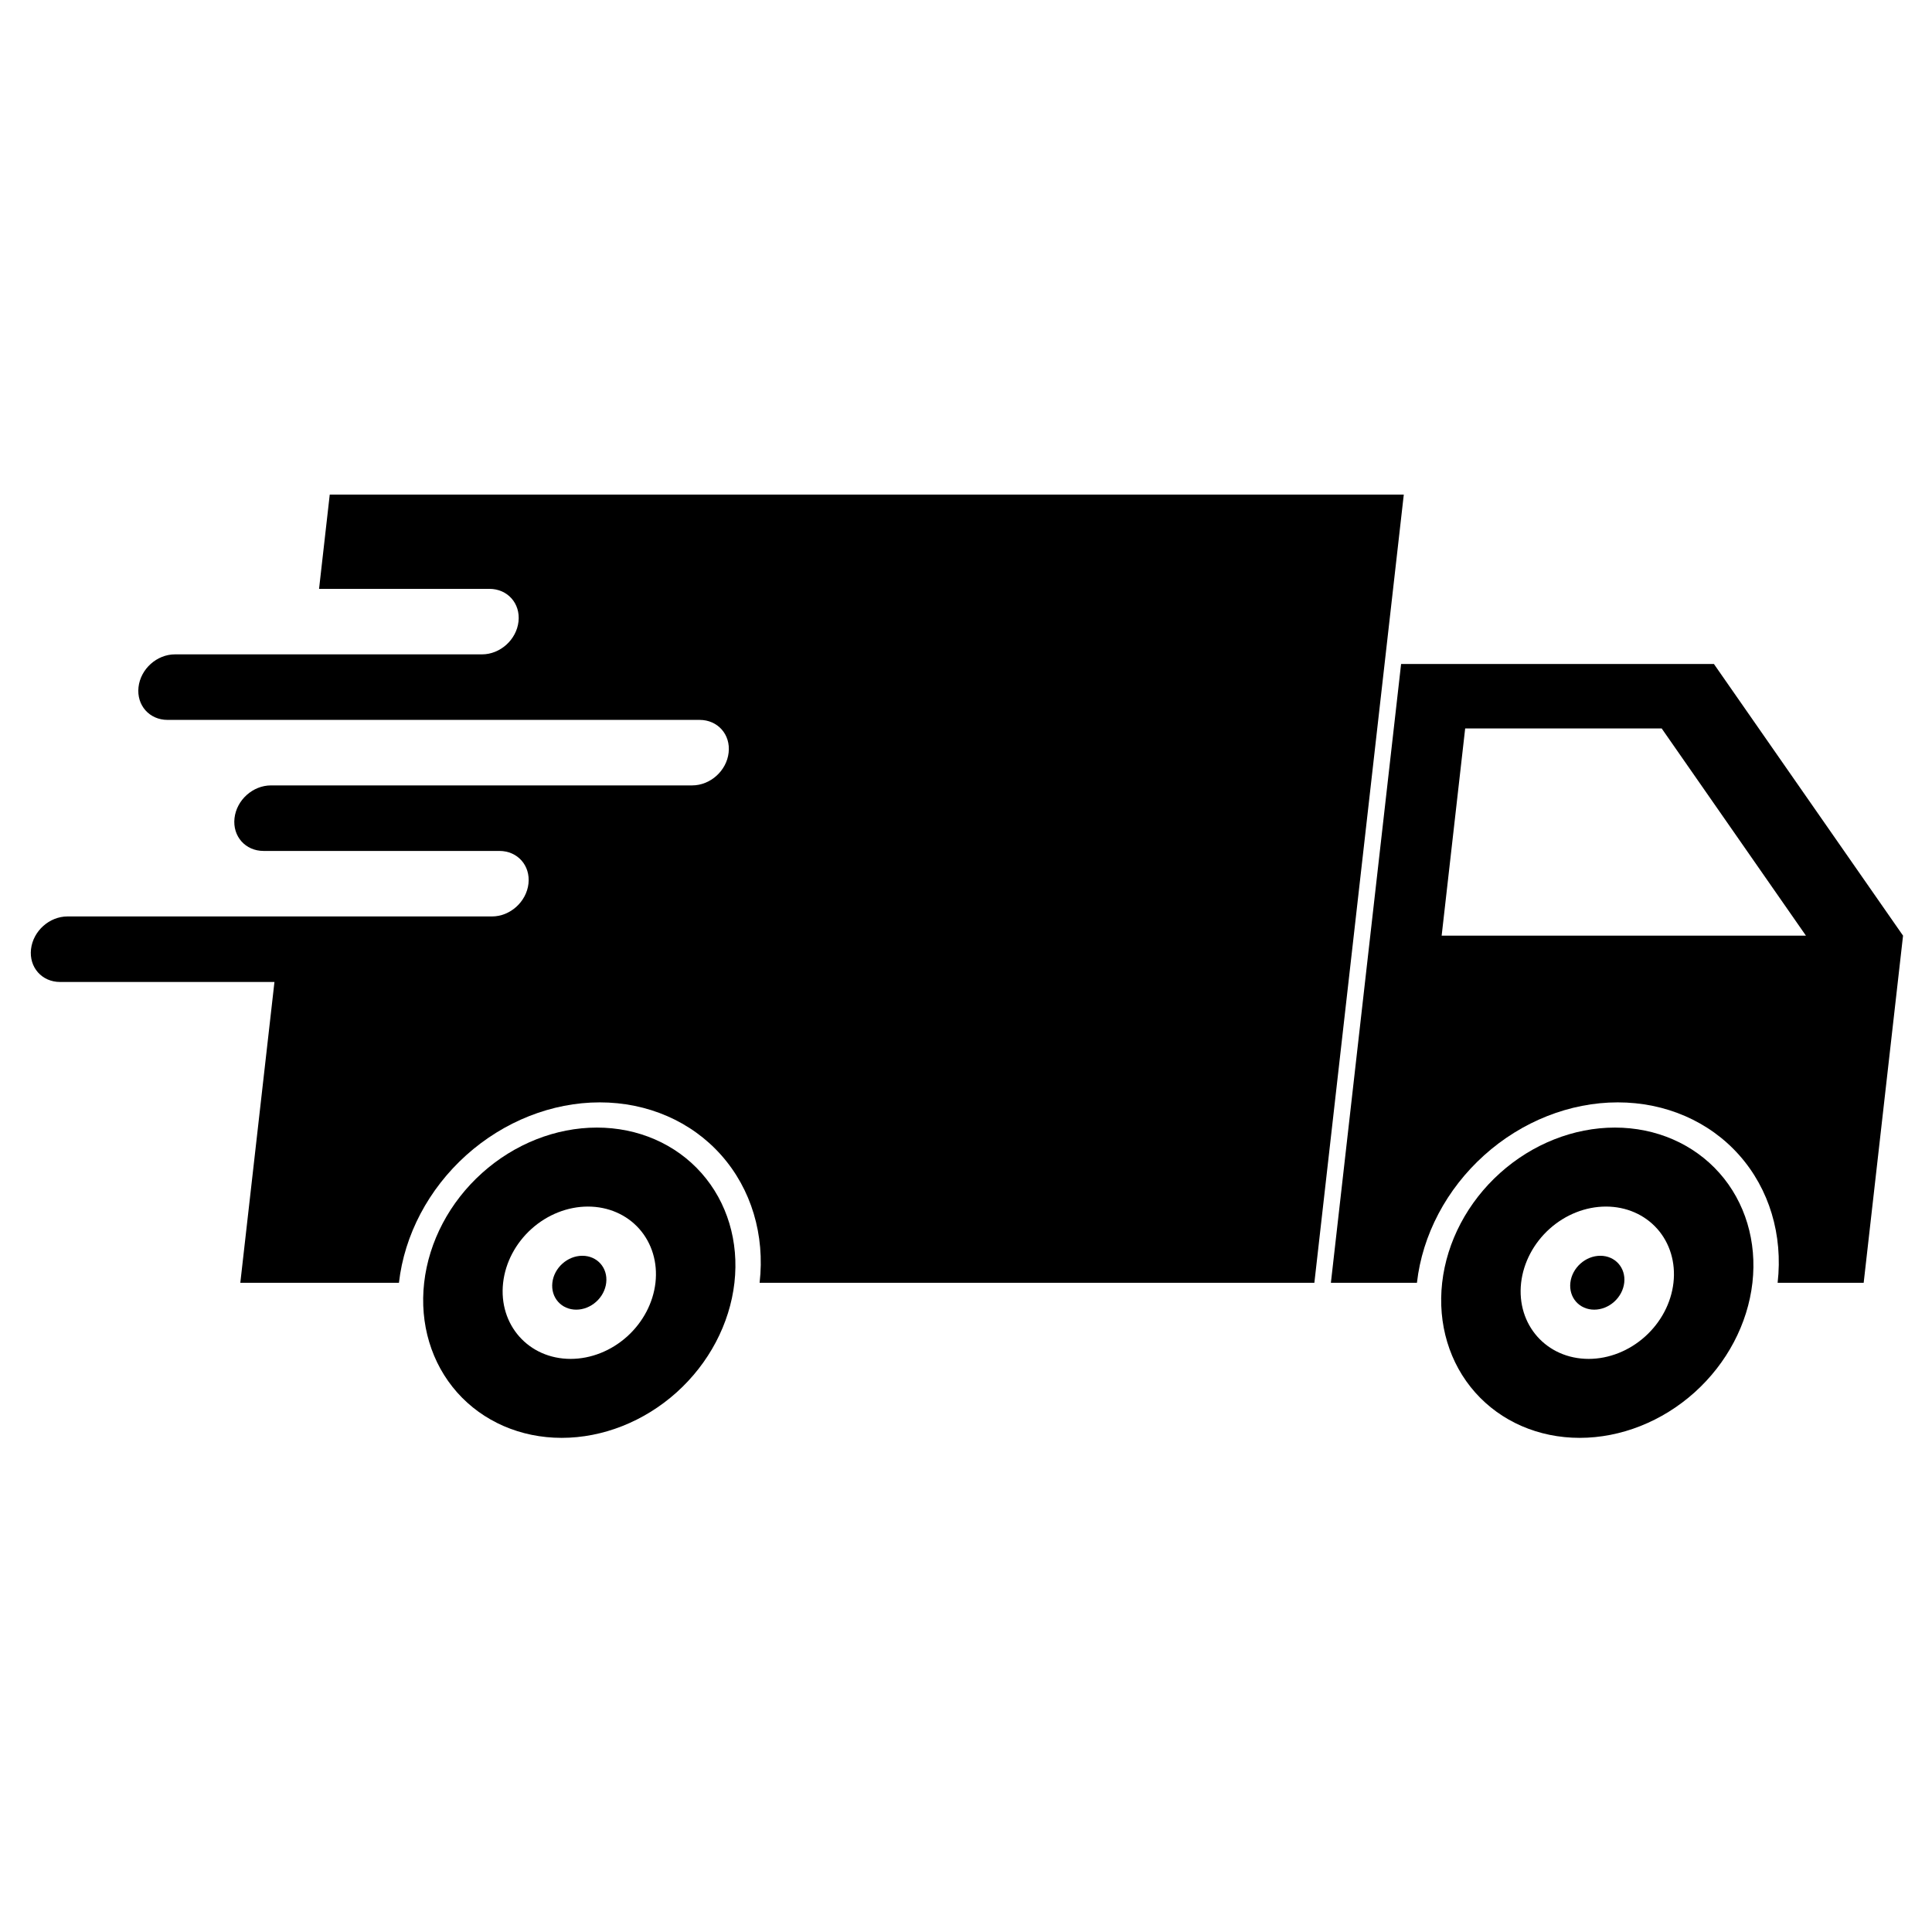<svg version="1.0" preserveAspectRatio="xMidYMid meet" height="400" viewBox="0 0 300 300" zoomAndPan="magnify" width="400" xmlns:xlink="http://www.w3.org/1999/xlink" xmlns="http://www.w3.org/2000/svg"><defs><clipPath id="3374eab931"><path clip-rule="nonzero" d="M 206 103 L 295.492 103 L 295.492 200 L 206 200 Z M 206 103"></path></clipPath><clipPath id="ff704b55bf"><path clip-rule="nonzero" d="M 4.492 76.52 L 218 76.52 L 218 200 L 4.492 200 Z M 4.492 76.52"></path></clipPath><clipPath id="63fc185673"><path clip-rule="nonzero" d="M 223 175 L 273 175 L 273 223.52 L 223 223.52 Z M 223 175"></path></clipPath><clipPath id="fdd4388510"><path clip-rule="nonzero" d="M 65 175 L 115 175 L 115 223.52 L 65 223.52 Z M 65 175"></path></clipPath></defs><g clip-path="url(#3374eab931)"><path fill-rule="nonzero" fill-opacity="1" d="M 227.512 113.109 L 258.023 113.109 L 280.426 145.289 L 223.859 145.289 Z M 217.562 103.105 L 206.66 199.191 L 220.023 199.191 C 220.023 199.188 220.023 199.184 220.023 199.18 C 220.863 191.75 224.625 184.629 230.473 179.379 C 236.316 174.125 243.777 171.176 251.203 171.176 C 258.629 171.176 265.418 174.125 270.074 179.379 C 274.73 184.629 276.875 191.75 276.031 199.18 C 276.031 199.184 276.027 199.188 276.027 199.191 L 289.391 199.191 L 295.504 145.289 L 266.137 103.105 L 217.562 103.105" fill="#000000"></path></g><g clip-path="url(#ff704b55bf)"><path fill-rule="nonzero" fill-opacity="1" d="M 51.203 76.797 L 49.543 91.438 L 76 91.438 C 78.82 91.438 80.832 93.707 80.512 96.523 C 80.191 99.344 77.664 101.609 74.848 101.609 L 27.172 101.609 C 24.352 101.609 21.828 103.879 21.508 106.699 C 21.191 109.516 23.199 111.785 26.016 111.785 L 108.633 111.785 C 111.449 111.785 113.465 114.051 113.141 116.871 C 112.824 119.691 110.297 121.957 107.477 121.957 L 42.078 121.957 C 39.258 121.957 36.734 124.227 36.414 127.043 C 36.094 129.863 38.105 132.133 40.922 132.133 L 77.551 132.133 C 80.367 132.133 82.379 134.398 82.059 137.219 C 81.738 140.035 79.215 142.305 76.395 142.305 L 10.48 142.305 C 7.664 142.305 5.137 144.57 4.816 147.391 C 4.496 150.207 6.508 152.48 9.324 152.48 L 42.617 152.48 L 37.316 199.191 L 61.949 199.191 C 61.949 199.188 61.949 199.184 61.949 199.18 C 62.793 191.75 66.551 184.633 72.395 179.379 C 78.246 174.125 85.703 171.176 93.129 171.176 C 100.555 171.176 107.344 174.125 112 179.379 C 116.656 184.629 118.797 191.75 117.953 199.18 C 117.953 199.184 117.953 199.188 117.953 199.191 L 204.094 199.191 L 217.98 76.797 L 51.203 76.797" fill="#000000"></path></g><g clip-path="url(#63fc185673)"><path fill-rule="nonzero" fill-opacity="1" d="M 249.371 187.355 C 252.508 187.355 255.371 188.598 257.34 190.816 C 259.305 193.035 260.211 196.043 259.855 199.18 C 259.5 202.316 257.914 205.324 255.441 207.543 C 252.973 209.762 249.82 211.008 246.688 211.008 C 240.152 211.008 235.457 205.711 236.199 199.18 C 236.559 196.043 238.145 193.035 240.613 190.816 C 243.082 188.598 246.23 187.355 249.371 187.355 Z M 250.762 175.09 C 244.371 175.09 237.957 177.629 232.926 182.148 C 227.895 186.664 224.66 192.789 223.938 199.18 C 223.215 205.57 225.055 211.695 229.062 216.215 C 233.066 220.73 238.906 223.27 245.293 223.27 C 251.684 223.27 258.098 220.73 263.129 216.215 C 268.16 211.695 271.391 205.57 272.117 199.18 C 272.84 192.789 270.996 186.664 266.996 182.148 C 262.988 177.629 257.148 175.09 250.762 175.09" fill="#000000"></path></g><g clip-path="url(#fdd4388510)"><path fill-rule="nonzero" fill-opacity="1" d="M 91.293 187.355 C 94.43 187.355 97.297 188.598 99.266 190.816 C 101.23 193.035 102.137 196.043 101.781 199.18 C 101.422 202.316 99.836 205.324 97.367 207.543 C 94.895 209.762 91.746 211.008 88.609 211.008 C 82.078 211.008 77.383 205.711 78.125 199.18 C 78.48 196.043 80.066 193.035 82.535 190.816 C 85.008 188.598 88.16 187.355 91.293 187.355 Z M 92.684 175.09 C 86.297 175.09 79.879 177.629 74.852 182.148 C 69.82 186.664 66.586 192.789 65.863 199.18 C 65.137 205.57 66.98 211.695 70.984 216.215 C 74.992 220.73 80.832 223.27 87.219 223.27 C 93.605 223.27 100.023 220.73 105.055 216.215 C 110.086 211.695 113.316 205.57 114.043 199.18 C 114.766 192.789 112.922 186.664 108.918 182.148 C 104.914 177.629 99.074 175.09 92.684 175.09" fill="#000000"></path></g><path fill-rule="nonzero" fill-opacity="1" d="M 94.133 199.18 C 94.008 200.289 93.449 201.355 92.574 202.137 C 91.703 202.922 90.586 203.363 89.48 203.363 C 88.367 203.363 87.355 202.922 86.66 202.137 C 85.961 201.355 85.645 200.289 85.77 199.18 C 86.027 196.867 88.117 194.996 90.426 194.996 C 92.738 194.996 94.398 196.867 94.133 199.18" fill="#000000"></path><path fill-rule="nonzero" fill-opacity="1" d="M 252.211 199.18 C 252.082 200.289 251.523 201.355 250.648 202.137 C 249.777 202.922 248.664 203.363 247.551 203.363 C 246.441 203.363 245.43 202.922 244.734 202.137 C 244.039 201.355 243.719 200.289 243.844 199.18 C 244.105 196.867 246.191 194.996 248.5 194.996 C 250.812 194.996 252.473 196.867 252.211 199.18" fill="#000000"></path></svg>